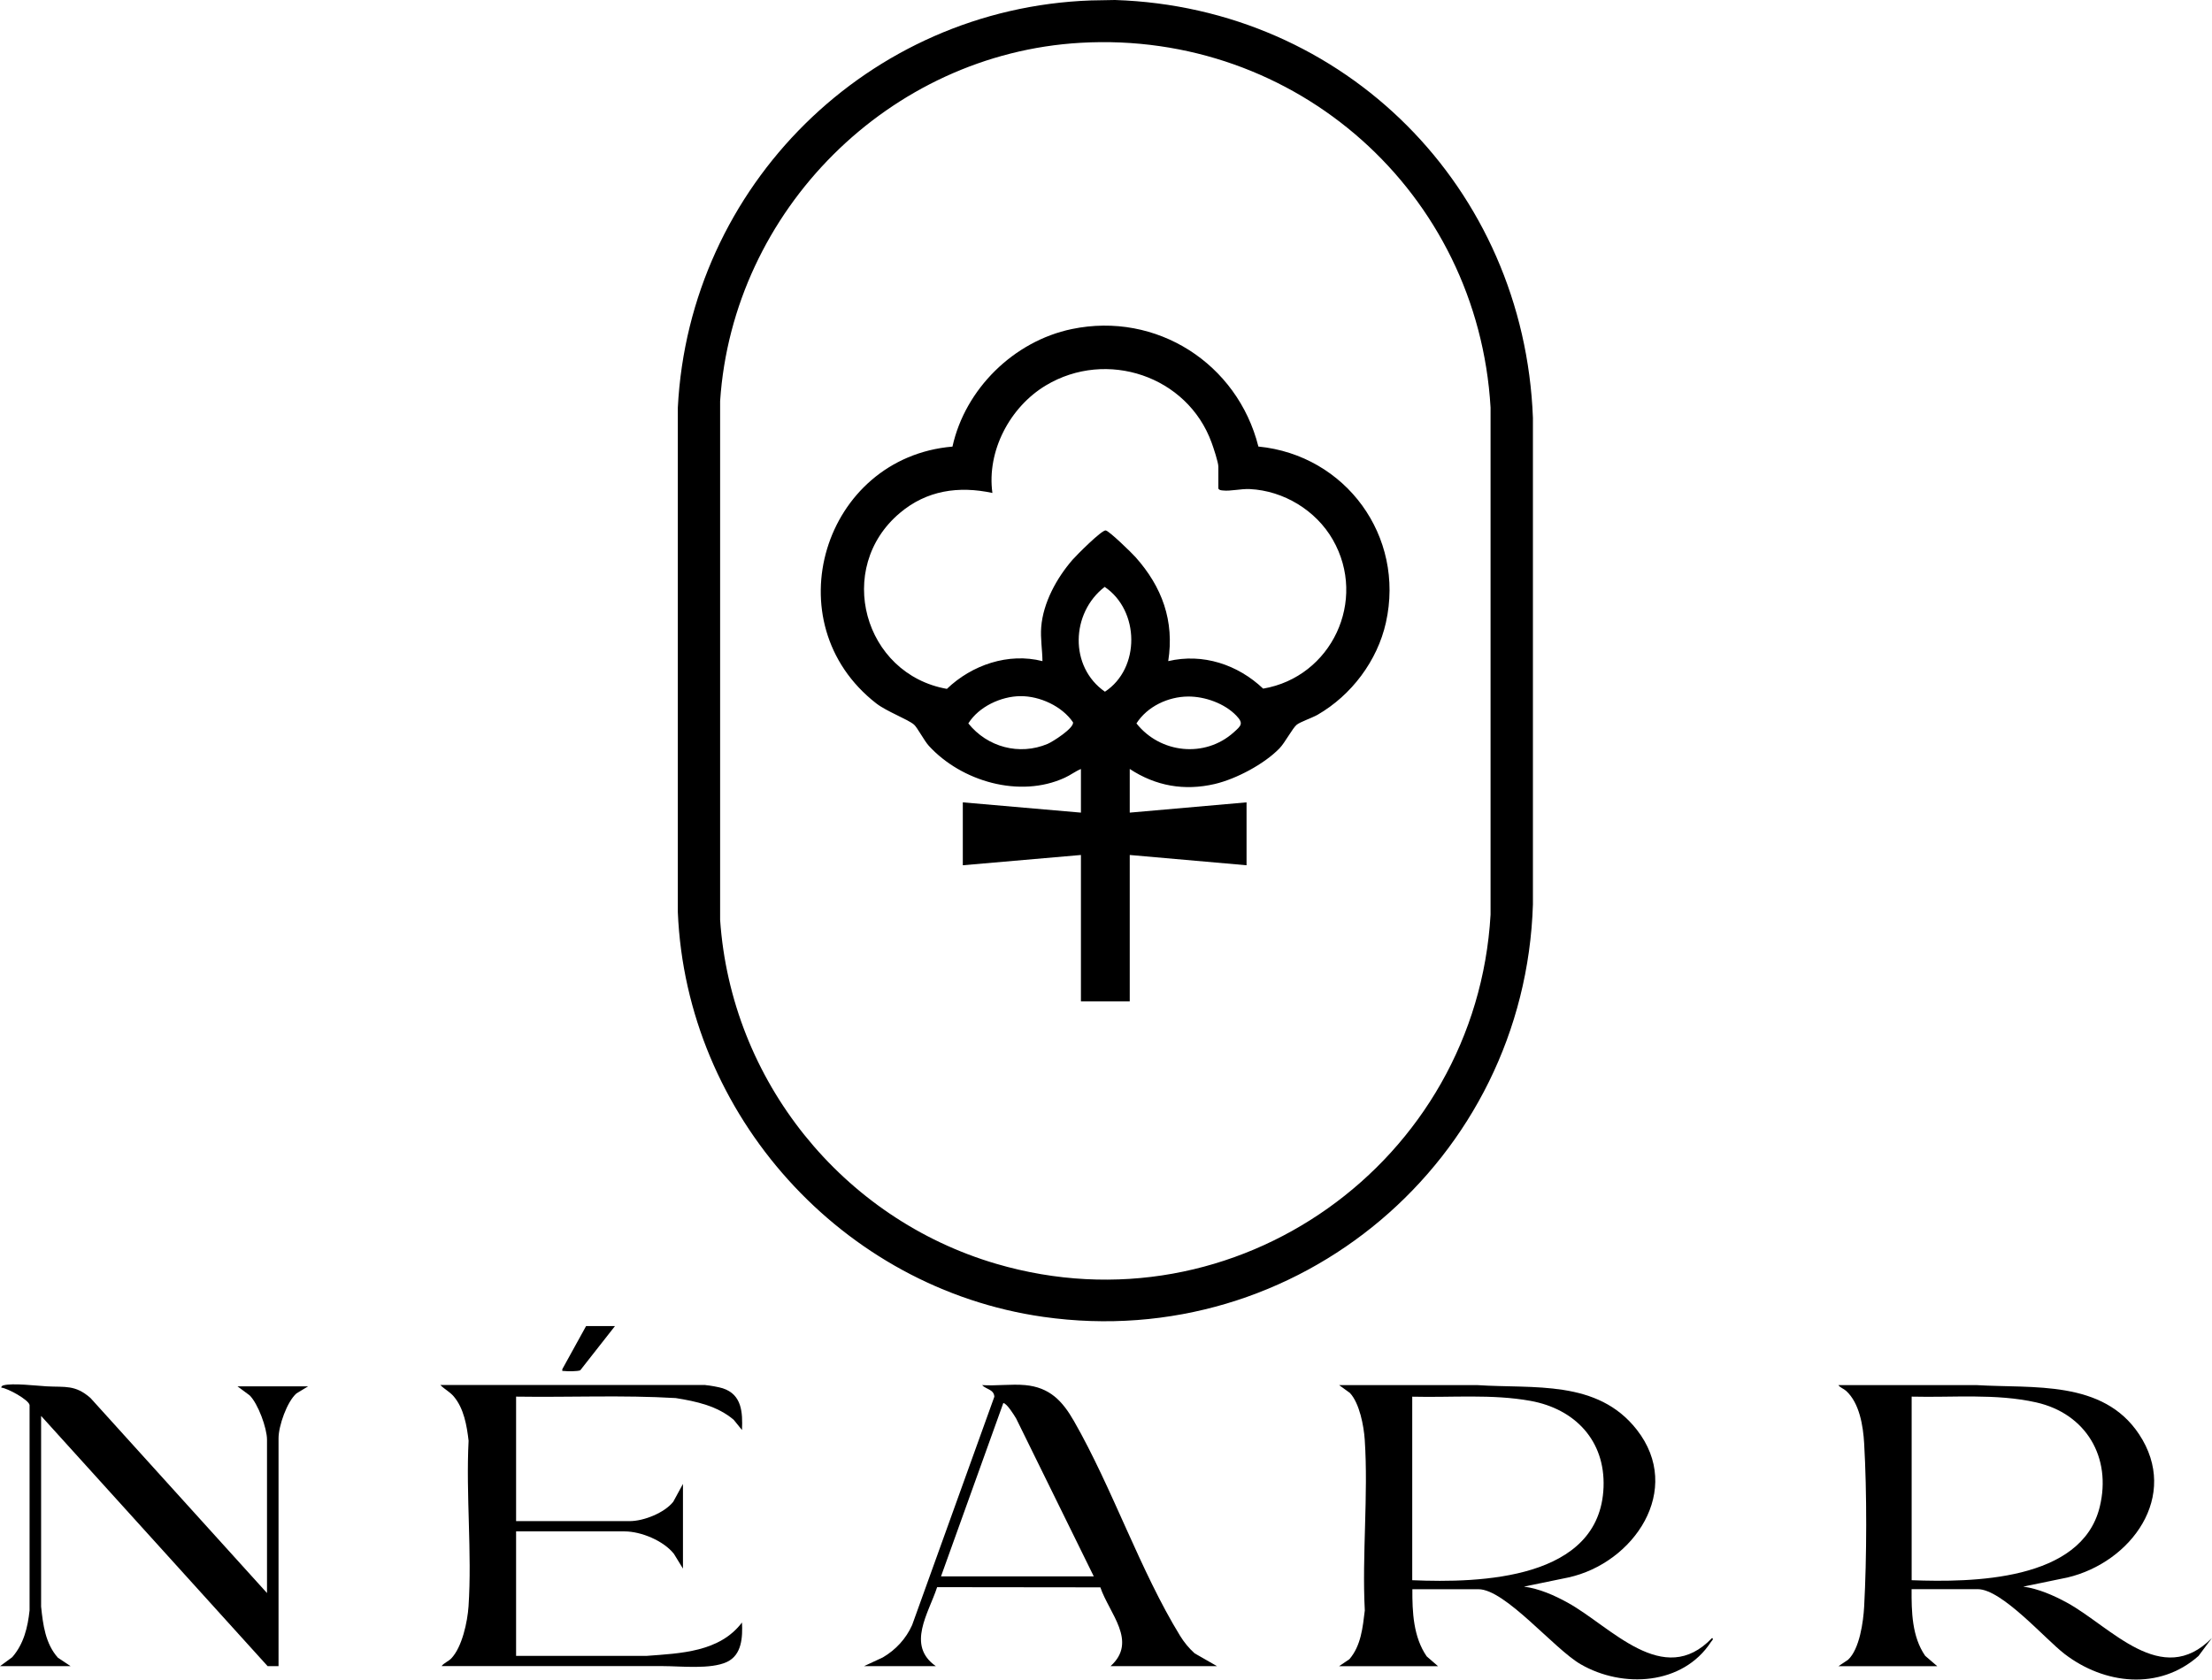 <svg viewBox="0 0 353 268.07" xmlns="http://www.w3.org/2000/svg" data-name="Laag 1" id="Laag_1">
  <path d="M174.1.07l3.84-.07c36.73,1.2,65.29,30,66.69,66.69v77.65c-1.26,40.8-37.47,71.63-78.13,65.84-32.1-4.57-56.99-32.19-58.33-64.6v-80.52C109.98,29.64,138.6,1.33,174.1.07ZM172.46,6.83c-30.54,1.74-55.52,26.76-57.54,57.19v82.79c1.75,25.64,19.47,47.68,44.06,54.9,38.25,11.23,76.62-16.29,78.89-55.72v-80.94c-2-34.28-31-60.18-65.41-58.22Z"></path>
  <path d="M293.38,265.94l1.54-1.03c1.84-1.7,2.44-6.08,2.57-8.49.42-7.74.45-18.31,0-26.04-.16-2.78-.74-6.45-2.88-8.39-.4-.36-.97-.52-1.23-.92h22.03c9.07.55,20.18-.86,25.95,7.84,6.56,9.88-1.28,20.47-11.43,22.87l-7.05,1.45c2.42.34,4.84,1.4,6.97,2.56,7.01,3.83,15.14,13.79,23.14,5.64l-2.14,2.87c-6.27,5.56-15.05,4.55-21.39-.33-3.15-2.43-9.99-10.33-13.85-10.33h-10.55c-.02,3.59.05,7.58,2.17,10.64l1.93,1.66h-15.78ZM305.06,252.21c9.64.36,27.11.17,30.02-11.68,1.95-7.94-2.19-14.91-10.14-16.7-6.45-1.45-13.3-.75-19.87-.92v29.3Z"></path>
  <path d="M213.69,265.94l1.65-1.12c1.86-2.15,2.13-5.08,2.46-7.78-.46-8.92.58-18.4-.01-27.26-.15-2.2-.83-5.82-2.37-7.46l-1.72-1.25h22.03c9.04.6,19.17-.91,25.46,7.1,7.55,9.62-.48,21.34-10.94,23.61l-7.05,1.45c2.45.33,4.83,1.38,6.97,2.56,6.89,3.79,15.29,13.8,23.05,5.64.32.18-.07.46-.18.64-4.49,6.89-14.08,7.44-20.8,3.55-4.25-2.46-12.03-11.97-16.3-11.97h-10.55c-.02,3.65.15,7.62,2.29,10.72l1.81,1.57h-15.78ZM225.36,252.21c10.88.47,29.98-.09,30.54-14.84.28-7.44-4.56-12.49-11.64-13.78-6.16-1.12-12.65-.51-18.89-.67v29.3Z"></path>
  <path d="M42.61,254.26v-24.48c0-1.84-1.43-5.75-2.77-7.07l-1.94-1.44h11.27l-1.85,1.12c-1.53,1.33-2.87,5.21-2.87,7.17v36.37h-1.74S6.56,225.99,6.56,225.99v30.43c.3,2.89.68,5.91,2.68,8.16l2.03,1.35H0l1.95-1.43c1.84-2.11,2.48-4.75,2.77-7.48v-32.78c-.18-.85-3.51-2.68-4.52-2.77,0-.19.18-.32.35-.36,1.45-.4,5.28.07,6.92.16,2.95.16,4.52-.28,6.96,1.85l28.18,31.14Z"></path>
  <path d="M112.58,221.07c.66.05,2.14.31,2.76.51,3.06,1,3.19,3.85,3.07,6.66l-1.33-1.64c-2.61-2.21-5.94-2.93-9.24-3.46-8.46-.5-16.99-.1-25.48-.23v19.87h18.13c2.23,0,5.54-1.31,6.95-3.09l1.55-2.85v13.52l-1.44-2.35c-1.65-2.1-5.25-3.59-7.88-3.59h-17.31v19.87h20.8c5.43-.41,11.67-.6,15.25-5.33.11,2.32,0,5.17-2.41,6.3-2.59,1.21-7.33.66-10.18.66-11.78.01-23.57.01-35.35,0,.37-.5,1.1-.76,1.54-1.22,1.74-1.82,2.59-5.84,2.76-8.31.57-8.59-.43-17.78.01-26.44-.28-2.41-.75-5.16-2.36-7.06-.66-.78-1.47-1.14-2.15-1.84h42.31Z"></path>
  <path d="M163.59,221.07c3.92.36,5.95,2.52,7.79,5.73,6.14,10.72,10.55,23.86,16.94,34.28.64,1.04,1.42,1.99,2.32,2.8l3.58,2.05h-17c4.4-3.95-.21-8.41-1.62-12.58l-26.05-.03c-1.35,4.15-4.95,9.3-.2,12.61h-11.47l3.01-1.4c2.06-1.21,3.69-2.97,4.67-5.16l13.12-36.44c-.05-1.19-1.35-1.18-1.95-1.86,2.22.15,4.68-.2,6.86,0ZM174.55,251.6l-12.39-25.2c-.3-.51-1.51-2.46-2.05-2.46l-9.94,27.66h24.38Z"></path>
  <path d="M98.14,211.65l-5.54,7.06c-.44.18-2.04.18-2.56.11-.28-.04-.35.11-.3-.3l3.79-6.87h4.61Z"></path>
  <path d="M172.51,122.73c-.91.38-1.68.99-2.59,1.4-7.18,3.31-16.49.59-21.69-5.09-.74-.81-1.85-2.94-2.36-3.38-1.01-.87-4.32-2.07-6.03-3.39-16.56-12.88-8.42-39.24,12.16-40.99,2.03-9.22,9.81-16.84,19.04-18.76,13.53-2.82,26.45,5.51,29.78,18.75,13.94,1.37,23.43,14.33,20.35,28.1-1.36,6.1-5.5,11.59-10.9,14.71-.84.48-2.79,1.15-3.33,1.59-.67.54-1.88,2.88-2.77,3.79-2.45,2.51-6.9,4.87-10.31,5.67-4.86,1.13-9.42.33-13.57-2.4v6.97l18.64-1.64v10.04l-18.64-1.64v23.36h-7.79v-23.36l-18.85,1.64v-10.04l18.85,1.64v-6.97ZM194.43,77.96v-3.48c0-.68-.79-3.06-1.08-3.84-3.87-10.64-16.74-14.94-26.44-9.13-5.75,3.45-9.46,10.48-8.54,17.17-5.38-1.16-10.48-.42-14.75,3.18-10.48,8.81-5.79,25.74,7.49,28.09,3.97-3.82,9.82-5.82,15.25-4.43-.02-1.81-.34-3.61-.2-5.43.31-3.92,2.48-7.85,5.01-10.76.64-.73,4.67-4.78,5.29-4.67.57.1,4.16,3.59,4.75,4.26,4.23,4.74,6.23,10.17,5.22,16.6,5.54-1.3,11.1.55,15.15,4.39,10.91-1.86,16.68-14.08,11.11-23.78-2.68-4.67-7.84-7.81-13.24-8.07-1.43-.07-3.09.37-4.32.22-.3-.04-.53-.02-.71-.32ZM176.29,93.67c-5.39,4.15-5.68,12.76.04,16.73,5.67-3.72,5.56-12.94-.04-16.73ZM162.83,111.11c-3.11.03-6.64,1.69-8.3,4.35,3.03,3.78,8.13,5.17,12.65,3.27.83-.35,4.22-2.51,4.06-3.44-1.74-2.57-5.3-4.21-8.4-4.18ZM189.61,111.17c-3.19.02-6.52,1.58-8.25,4.29,3.79,4.79,10.92,5.56,15.52,1.43,1.17-1.05,1.63-1.41.42-2.67-1.87-1.95-5.02-3.07-7.69-3.05Z"></path>
</svg>